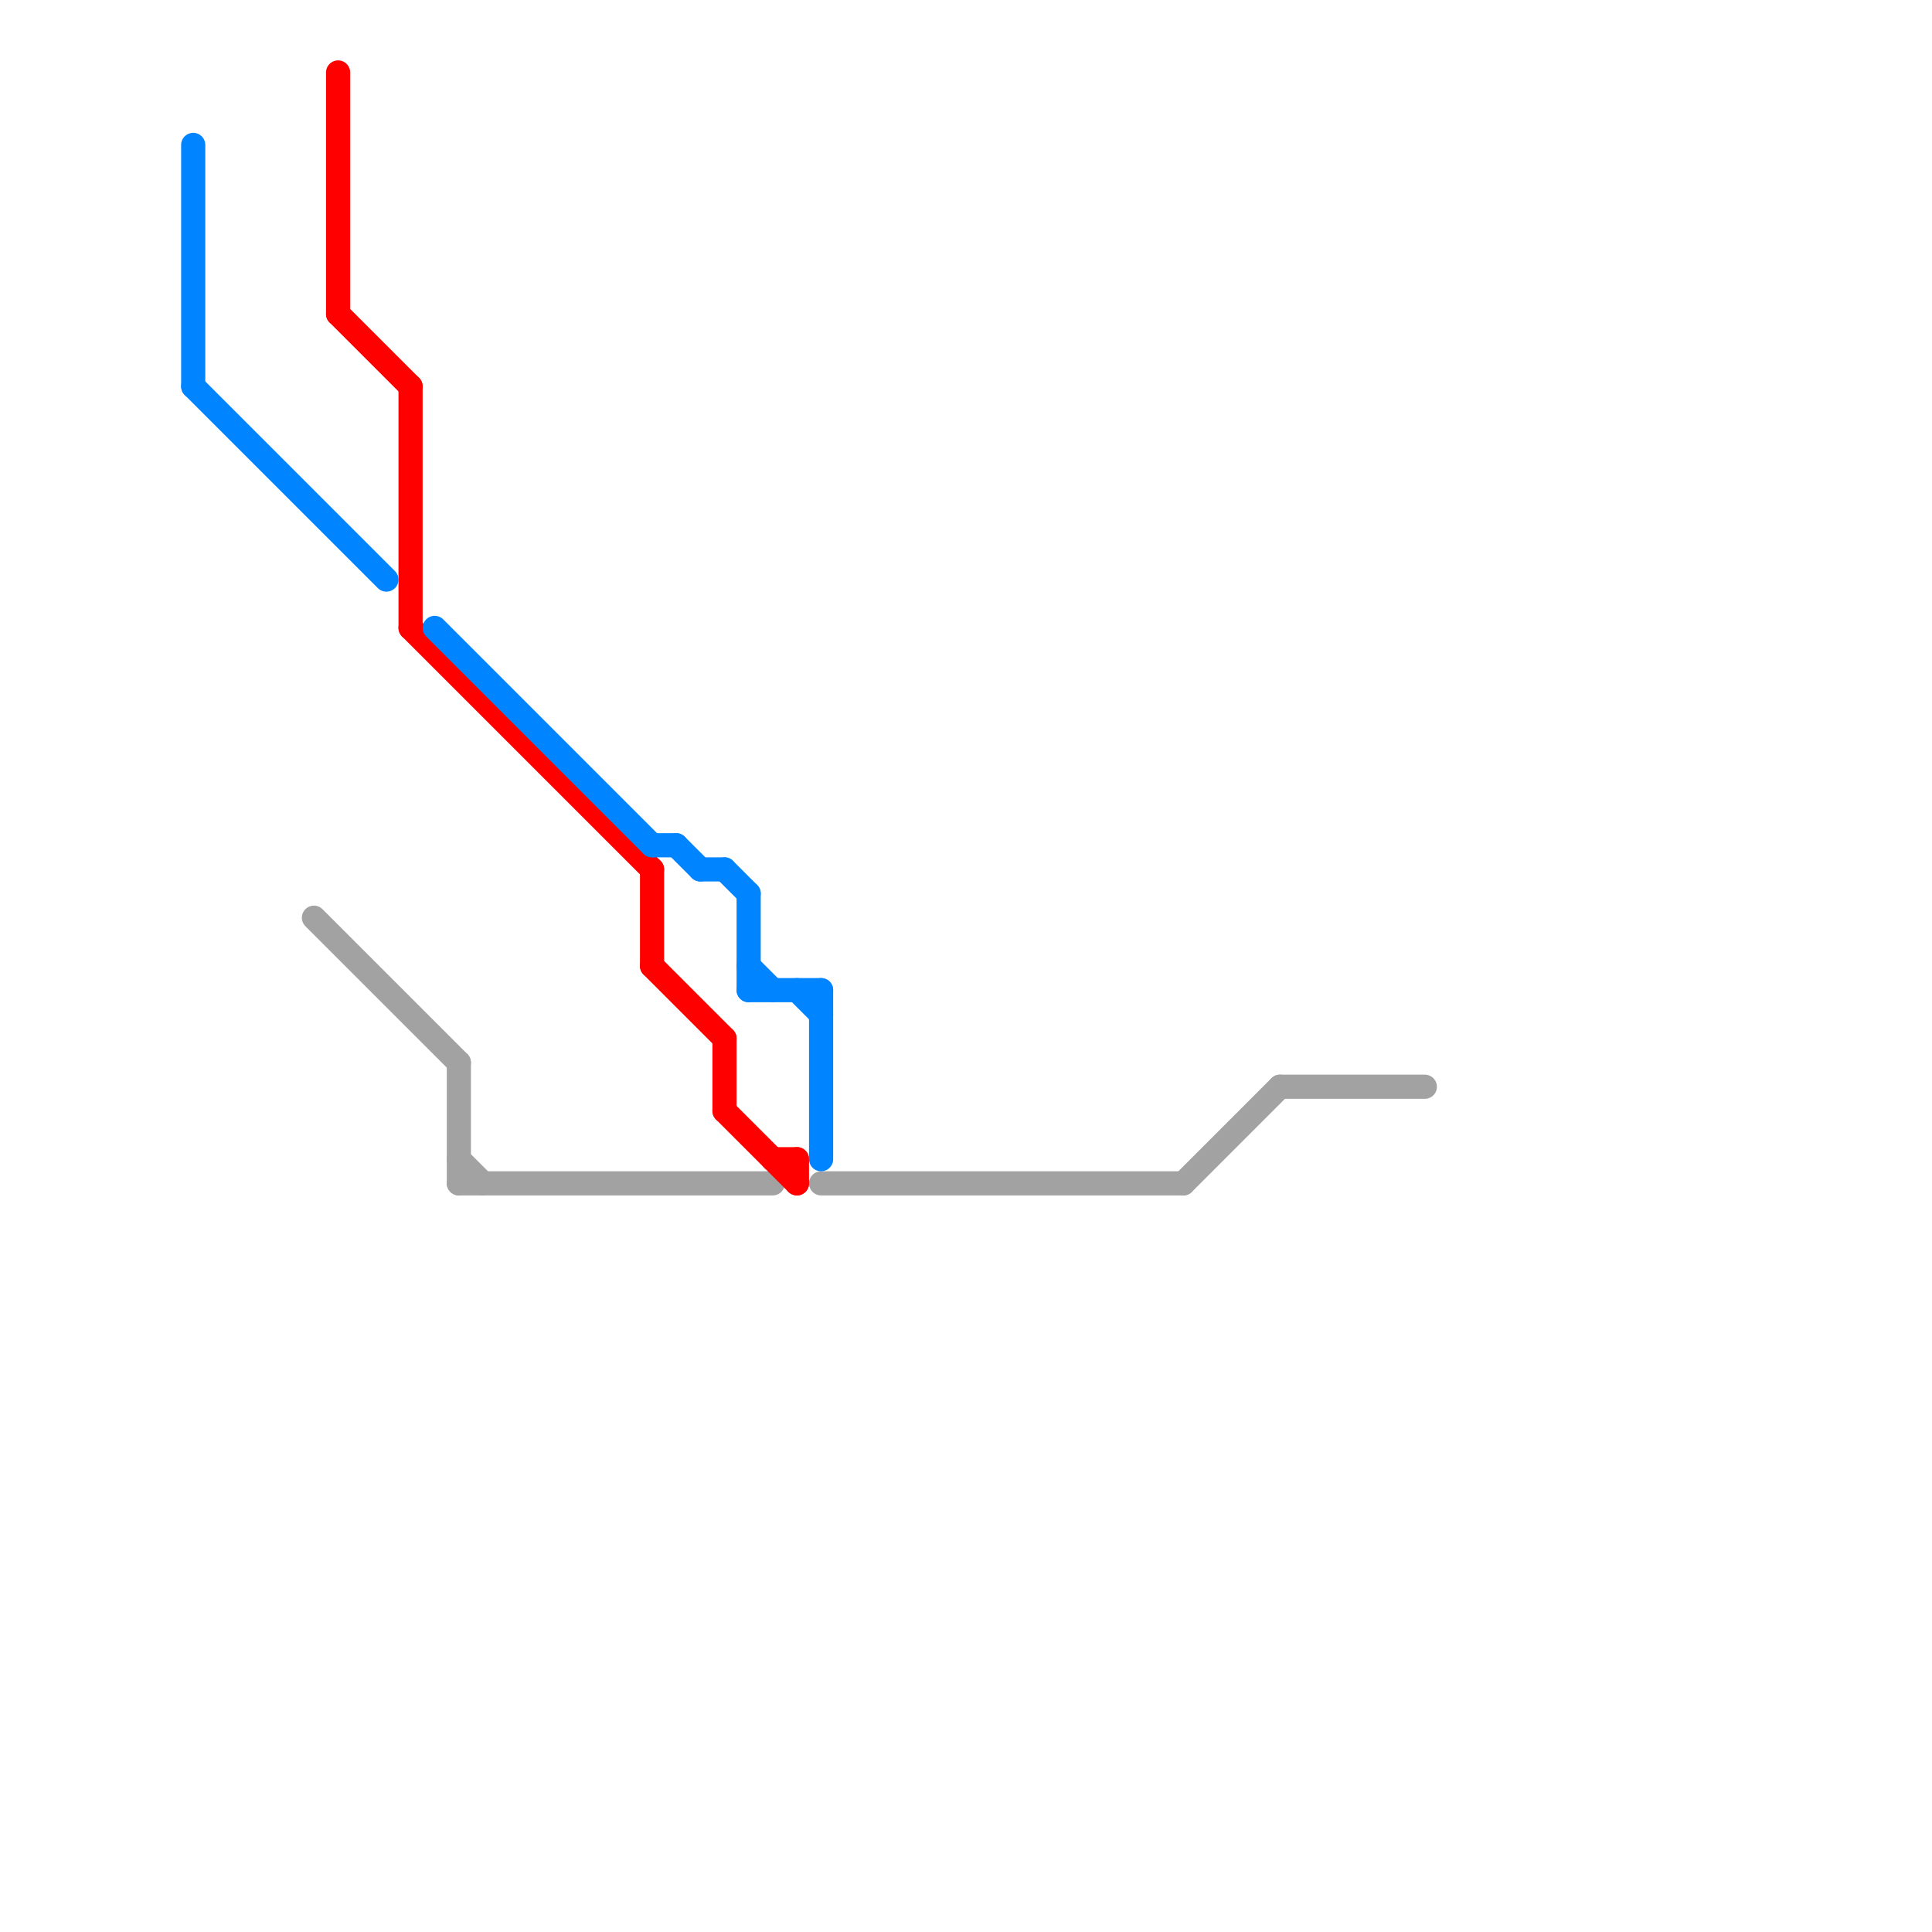 
<svg version="1.1" xmlns="http://www.w3.org/2000/svg" viewBox="0 0 80 80">
<style>text { font: 1px Helvetica; font-weight: 600; white-space: pre; dominant-baseline: central; } line { stroke-width: 1; fill: none; stroke-linecap: round; stroke-linejoin: round; } .c0 { stroke: #a2a2a2 } .c1 { stroke: #ff0000 } .c2 { stroke: #0084ff }</style><defs><g id="wm-xf"><circle r="1.2" fill="#000"/><circle r="0.9" fill="#fff"/><circle r="0.6" fill="#000"/><circle r="0.3" fill="#fff"/></g><g id="wm"><circle r="0.6" fill="#000"/><circle r="0.3" fill="#fff"/></g></defs><line class="c0" x1="34" y1="49" x2="49" y2="49"/><line class="c0" x1="19" y1="49" x2="32" y2="49"/><line class="c0" x1="53" y1="45" x2="59" y2="45"/><line class="c0" x1="19" y1="48" x2="20" y2="49"/><line class="c0" x1="19" y1="44" x2="19" y2="49"/><line class="c0" x1="49" y1="49" x2="53" y2="45"/><line class="c0" x1="13" y1="38" x2="19" y2="44"/><line class="c1" x1="14" y1="13" x2="17" y2="16"/><line class="c1" x1="27" y1="40" x2="30" y2="43"/><line class="c1" x1="30" y1="46" x2="33" y2="49"/><line class="c1" x1="17" y1="16" x2="17" y2="26"/><line class="c1" x1="30" y1="43" x2="30" y2="46"/><line class="c1" x1="17" y1="26" x2="27" y2="36"/><line class="c1" x1="33" y1="48" x2="33" y2="49"/><line class="c1" x1="27" y1="36" x2="27" y2="40"/><line class="c1" x1="14" y1="3" x2="14" y2="13"/><line class="c1" x1="32" y1="48" x2="33" y2="48"/><line class="c2" x1="8" y1="16" x2="16" y2="24"/><line class="c2" x1="31" y1="37" x2="31" y2="41"/><line class="c2" x1="27" y1="35" x2="28" y2="35"/><line class="c2" x1="8" y1="6" x2="8" y2="16"/><line class="c2" x1="28" y1="35" x2="29" y2="36"/><line class="c2" x1="33" y1="41" x2="34" y2="42"/><line class="c2" x1="18" y1="26" x2="27" y2="35"/><line class="c2" x1="29" y1="36" x2="30" y2="36"/><line class="c2" x1="34" y1="41" x2="34" y2="48"/><line class="c2" x1="31" y1="40" x2="32" y2="41"/><line class="c2" x1="31" y1="41" x2="34" y2="41"/><line class="c2" x1="30" y1="36" x2="31" y2="37"/>
</svg>
